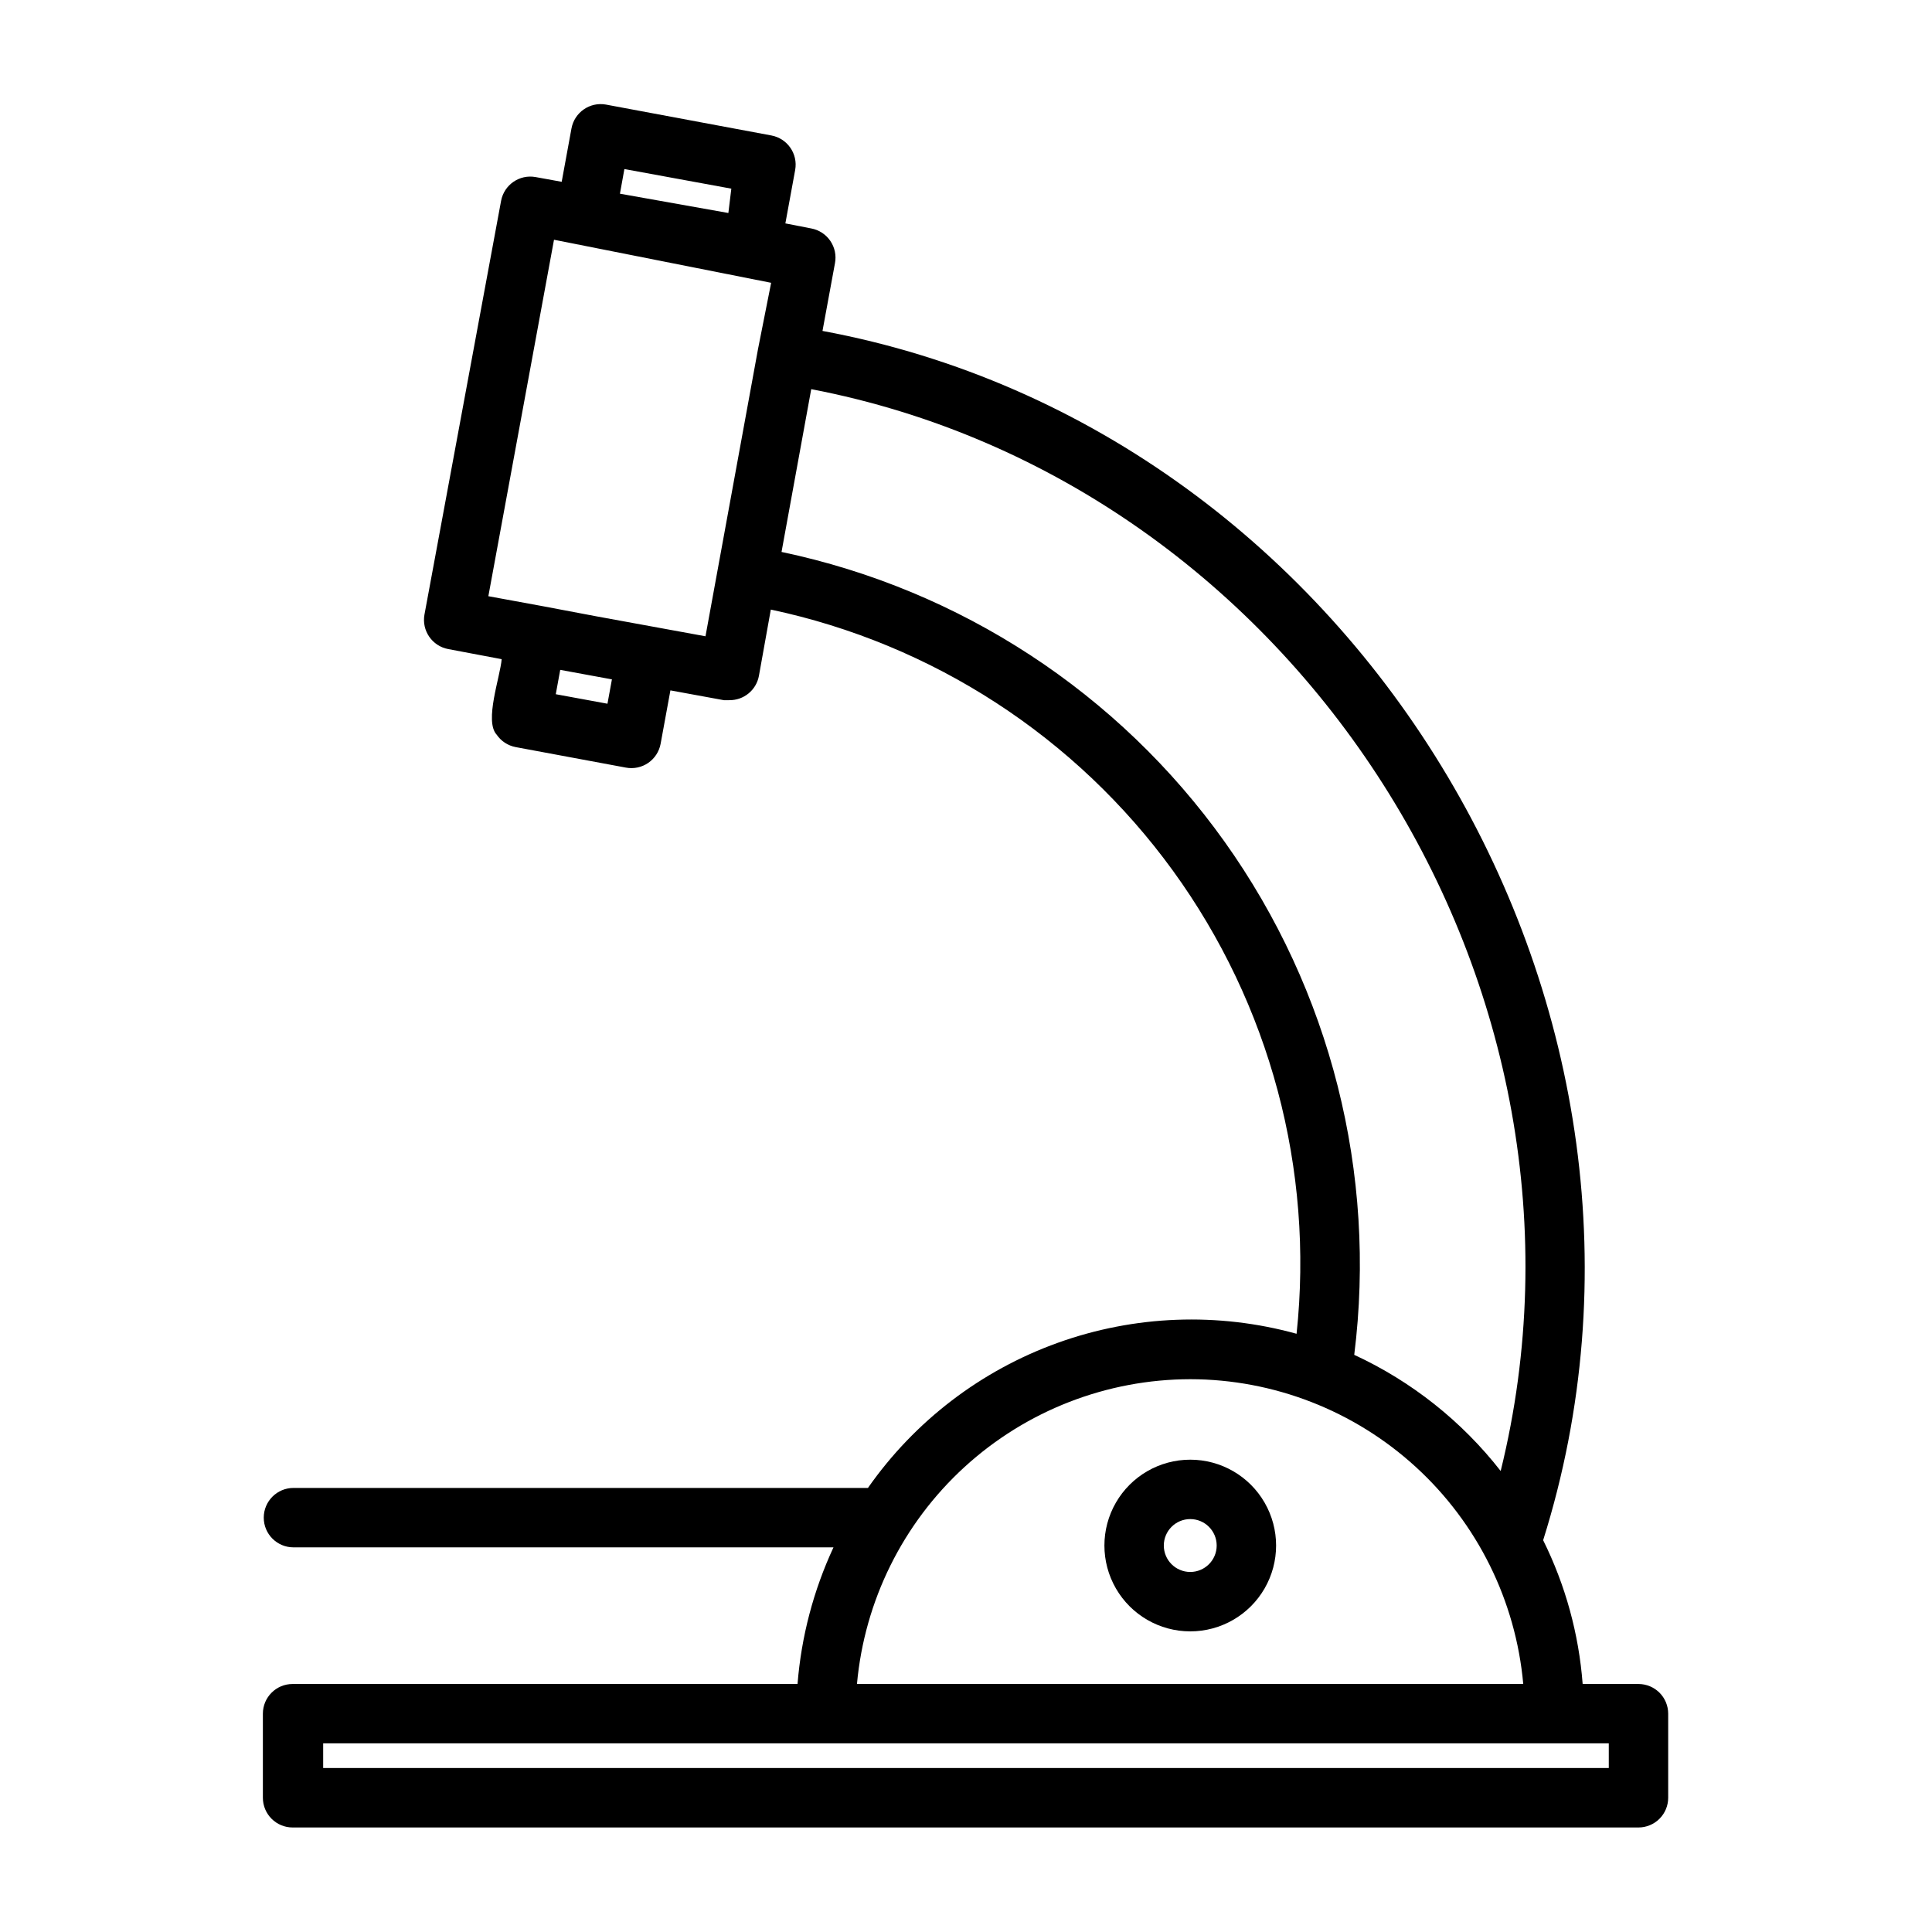 <?xml version="1.0" encoding="UTF-8"?>
<!-- Uploaded to: ICON Repo, www.svgrepo.com, Generator: ICON Repo Mixer Tools -->
<svg fill="#000000" width="800px" height="800px" version="1.1" viewBox="144 144 512 512" xmlns="http://www.w3.org/2000/svg">
 <g>
  <path d="m578.22 590.27h-14.801c-1.008-13.254-4.562-26.191-10.469-38.102 43.848-139.34-47.863-293.86-190.98-320.47l3.305-17.949c0.395-2.059-0.051-4.184-1.234-5.914-1.18-1.727-3.004-2.914-5.062-3.297l-6.848-1.336 2.598-14.168v-0.004c0.766-4.258-2.047-8.332-6.297-9.129l-43.848-8.188c-4.258-0.766-8.336 2.047-9.133 6.297l-2.598 14.168-6.926-1.258c-4.258-0.766-8.336 2.047-9.133 6.297l-20.309 109.66c-0.766 4.258 2.047 8.336 6.297 9.133l14.168 2.676c-0.395 4.723-4.644 16.375-1.34 19.996h0.004c1.172 1.727 2.984 2.914 5.039 3.305l29.207 5.434h-0.004c2.059 0.391 4.188-0.055 5.914-1.234 1.727-1.184 2.914-3.004 3.297-5.062l2.598-14.168 14.168 2.598h1.418v-0.004c3.852 0.062 7.18-2.668 7.871-6.453l3.152-17.555c42.852 9.082 80.816 33.73 106.55 69.18 25.734 35.449 37.414 79.18 32.781 122.74-20.836-5.758-42.941-4.922-63.281 2.394-20.344 7.312-37.918 20.75-50.312 38.461h-152.24c-4.348 0-7.875 3.527-7.875 7.875s3.527 7.871 7.875 7.871h143.11c-5.305 11.406-8.531 23.668-9.527 36.211h-133.82c-4.348 0-7.871 3.523-7.871 7.871v22.277c0 2.09 0.828 4.09 2.305 5.566 1.477 1.477 3.481 2.309 5.566 2.309h356.68c2.086 0 4.09-0.832 5.566-2.309 1.477-1.477 2.305-3.477 2.305-5.566v-22.277c0-2.086-0.828-4.09-2.305-5.566-1.477-1.477-3.481-2.305-5.566-2.305zm-268.75-401.47 28.34 5.195-0.785 6.453-28.734-5.117zm-3.305 135.24-1.18 6.453-13.699-2.519 1.18-6.453zm-4.016-16.688-14.562-2.754-14.168-2.598 17.398-94.465 57.543 11.41-3.465 17.477-13.934 76.199zm48.965-17.082 7.871-43.141c129.1 24.797 214.2 158.93 182.71 286.7-10.305-13.203-23.609-23.754-38.809-30.781 6.012-48.039-6.258-96.586-34.371-136-28.117-39.414-70.02-66.82-117.4-76.777zm108.32 219.23c22.133 0.027 43.453 8.328 59.781 23.27 16.328 14.945 26.48 35.453 28.461 57.496h-176.57c2-22.051 12.168-42.559 28.508-57.5 16.34-14.941 37.672-23.238 59.816-23.266zm110.91 103.04h-340.7v-6.535h340.7z"/>
  <path d="m459.43 530.83c-8.129 0-15.641 4.336-19.703 11.375-4.062 7.039-4.062 15.711 0 22.75 4.062 7.039 11.574 11.375 19.703 11.375 8.125 0 15.637-4.336 19.699-11.375 4.066-7.039 4.066-15.711 0-22.75-4.062-7.039-11.574-11.375-19.699-11.375zm0 29.758v-0.004c-3.871 0-7.008-3.137-7.008-7.004 0-3.871 3.137-7.008 7.008-7.008 3.867 0 7.004 3.137 7.004 7.008 0 3.867-3.137 7.004-7.004 7.004z"/>
 </g>
</svg>